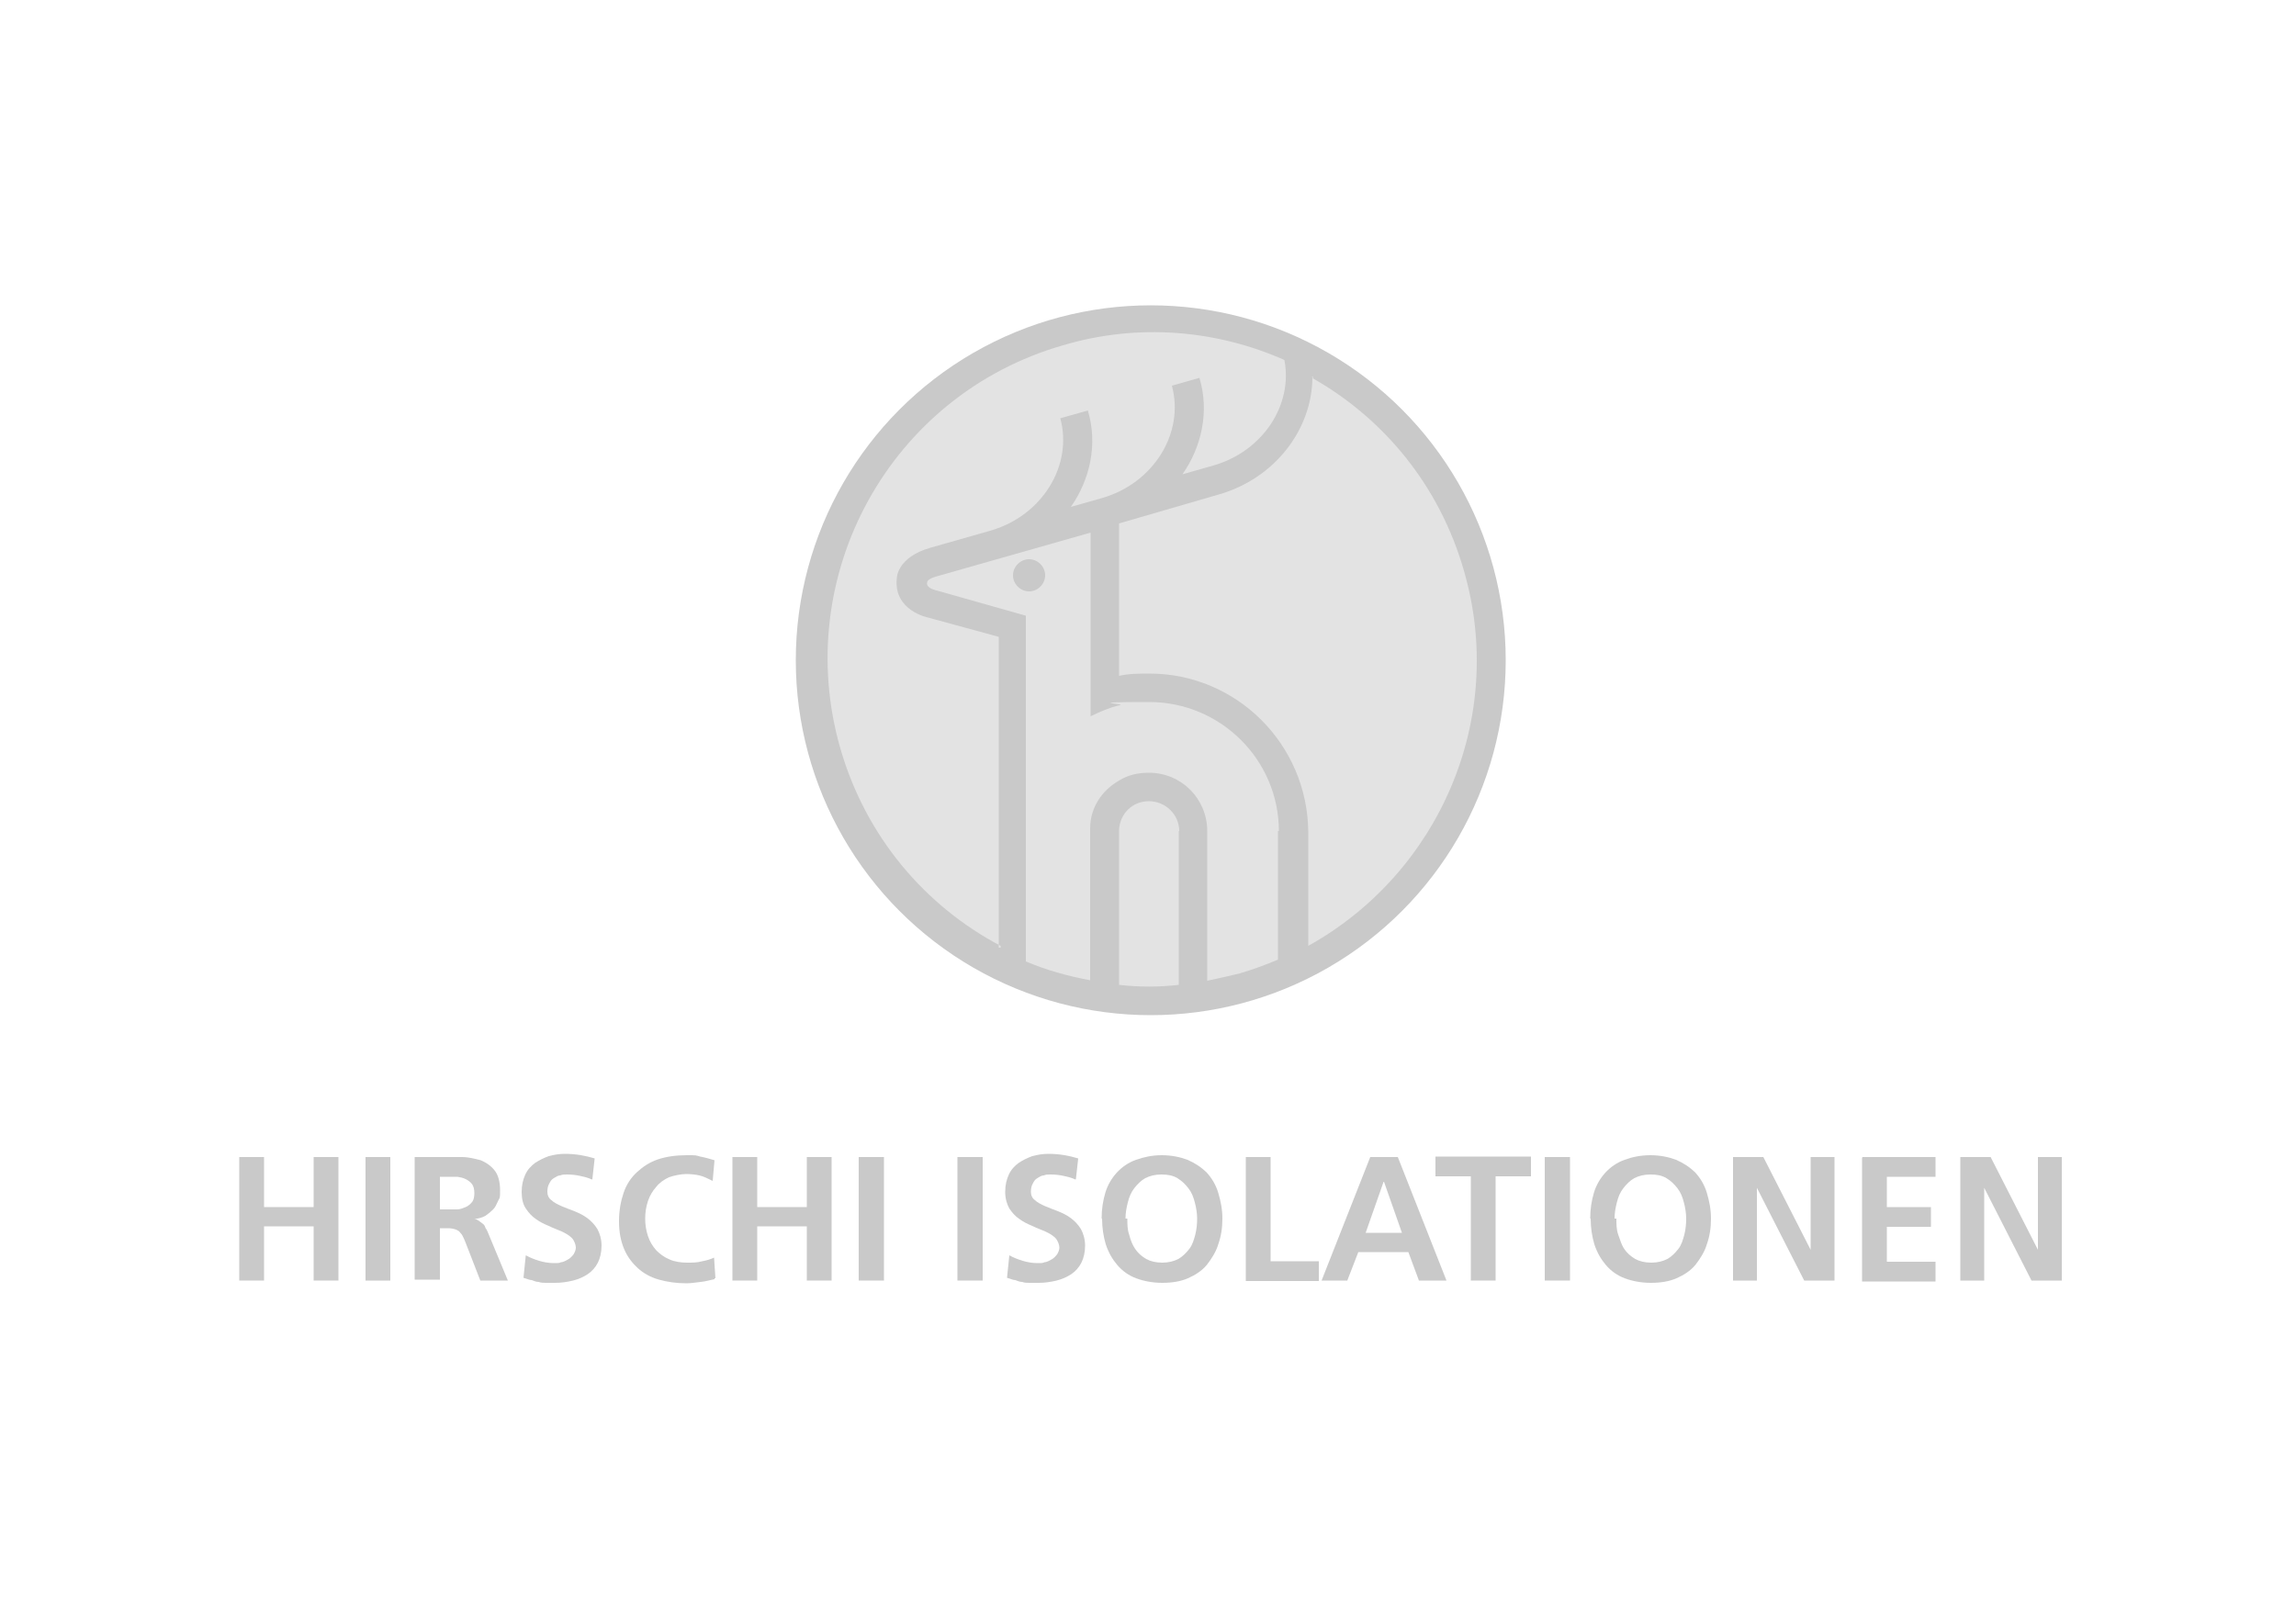 <?xml version="1.0" encoding="UTF-8"?>
<svg id="Ebene_1" xmlns="http://www.w3.org/2000/svg" version="1.1" viewBox="0 0 500 350">
  <!-- Generator: Adobe Illustrator 29.8.2, SVG Export Plug-In . SVG Version: 2.1.1 Build 3)  -->
  <defs>
    <style>
      .st0 {
        fill: #e3e3e3;
      }

      .st1 {
        fill: #c9c9c9;
      }

      .st2 {
        fill: #fff;
      }
    </style>
  </defs>
  <g id="Hintergrund">
    <g id="Hintergrund1">
      <rect class="st2" y="0" width="500" height="350"/>
    </g>
  </g>
  <g>
    <g>
      <circle class="st1" cx="250.6" cy="143.8" r="77.3"/>
      <path class="st0" d="M256.8,181c0-3.6-3-6.5-6.6-6.5s-6.3,2.7-6.5,6.2v33.8c4.5.5,8.6.5,13,0v-33.3h0v-.2Z"/>
      <path class="st0" d="M217.5,206.4v-67.7l-15.4-4.2s-7.6-1.5-6.8-8.6c0,0,0-4.5,7.3-6.6l13-3.7c11.3-3.2,18.1-14.2,15.3-24.5l6-1.7c2.2,7.3.5,15-3.7,21l6.7-1.9c11.3-3.2,18.1-14.2,15.3-24.5l6-1.7c2.2,7.3.5,15-3.7,21l6.7-1.9c10.8-3.1,17.4-13.2,15.5-23-14.7-6.5-31.7-8.1-48.2-3.2-37.7,10.8-59.3,50.2-48.5,87.8,5.6,19.4,18.6,34.4,34.9,43v.4h-.4Z"/>
      <path class="st0" d="M278.5,181c0-15.5-12.7-28.1-28.2-28.1s-4.5.4-6.5.7c-2.2.5-4.2,1.4-6.3,2.4v-40l-20.4,5.8h0l-13,3.7s-2.2.5-2.2,1.4c0,0-.4,1,1.7,1.6l19.8,5.6h0v75.3c4.5,1.9,9.2,3.2,14,4.1v-32.6h0v-.5c0-4.5,2.6-8.3,6.3-10.4,1.9-1.2,4.1-1.7,6.5-1.7,7.1,0,12.7,5.7,12.7,12.7v32.6c2.4-.5,4.6-1,7.1-1.6,3-.9,5.7-1.9,8.3-3v-28h0ZM227.6,125.3c0,1.9-1.6,3.5-3.5,3.5s-3.5-1.6-3.5-3.5,1.6-3.5,3.5-3.5,3.5,1.6,3.5,3.5Z"/>
      <path class="st0" d="M285.8,82.1c0,11.3-8.1,22.1-20.4,25.6l-21.7,6.3v33.2c2.2-.5,4.5-.5,6.6-.5,19,0,34.4,15.4,34.6,34.4v24.9c28.3-15.7,43.3-49.3,33.9-81.7-5.3-18.5-17.4-33.1-32.9-41.9v-.4h-.3Z"/>
    </g>
    <g>
      <path class="st1" d="M52.1,252h5.4v10.9h10.8v-10.9h5.4v26.9h-5.4v-11.8h-10.8v11.8h-5.4v-26.9Z"/>
      <path class="st1" d="M79.6,252h5.4v26.9h-5.4s0-26.9,0-26.9Z"/>
      <path class="st1" d="M90.3,252h5.8c1.5,0,2.9,0,4.5,0,1.5,0,2.9.4,4.1.7,1.2.5,2.2,1.2,3,2.2s1.2,2.5,1.2,4.3,0,1.5-.4,2.3-.6,1.4-1.1,1.9-1.1,1-1.7,1.4c-.7.4-1.5.6-2.4.7h0c.4,0,.7.2,1,.4.3.2.5.4.8.6s.5.5.6.9c.2.3.4.6.5.9l4.4,10.6h-6l-3.3-8.5c-.2-.5-.4-.9-.6-1.3s-.5-.6-.7-.9c-.3-.2-.6-.4-1-.5s-.8-.2-1.5-.2h-1.7v11.2h-5.5v-26.9h0ZM95.8,263.4h1.8c.6,0,1.4,0,2,0s1.3-.3,1.8-.5,1-.6,1.4-1.1.5-1.2.5-2-.2-1.5-.5-1.9-.8-.8-1.4-1.1-1.2-.4-1.8-.5c-.6,0-1.4,0-2,0h-1.8v7.3h0Z"/>
      <path class="st1" d="M128.9,256.9c-.8-.4-1.7-.6-2.6-.8s-1.9-.3-2.8-.3-.9,0-1.5.2c-.5,0-.9.3-1.4.6-.5.3-.7.6-1,1.2-.3.5-.4,1.1-.4,1.8s.3,1.4.9,1.8c.5.5,1.3.9,2.2,1.3s1.8.7,2.8,1.1,2,.9,2.8,1.5,1.6,1.4,2.2,2.4c.5.9.9,2.2.9,3.6s-.3,2.7-.8,3.7-1.3,1.9-2.2,2.5-2,1.1-3.2,1.4c-1.3.3-2.5.5-3.9.5h-2c-.5,0-1.1,0-1.6-.2-.5,0-1-.2-1.5-.4-.5,0-1.1-.3-1.8-.5l.5-4.9c.9.5,1.9.9,2.9,1.2s2.1.5,3.2.5,1.1,0,1.6-.2c.5,0,1.1-.4,1.5-.6s.8-.6,1.2-1.1c.3-.5.5-1,.5-1.5s-.3-1.5-.9-2.1c-.5-.5-1.3-1-2.2-1.4s-1.8-.7-2.8-1.2c-1-.4-2-.9-2.8-1.5-.9-.6-1.6-1.4-2.2-2.3s-.9-2.1-.9-3.6.3-2.7.8-3.8,1.3-1.9,2.1-2.5c.9-.6,1.9-1.1,3-1.5,1.1-.3,2.3-.5,3.5-.5,2.4,0,4.5.4,6.5,1l-.5,4.5h0Z"/>
      <path class="st1" d="M155.6,278.6c-1,.2-2,.5-3,.6s-2.1.3-3.1.3c-2.2,0-4.2-.3-6-.8s-3.4-1.4-4.6-2.5-2.3-2.5-3-4.2-1.1-3.6-1.1-6,.4-4.4,1-6.2,1.6-3.3,2.9-4.5c1.3-1.2,2.8-2.2,4.6-2.8s3.9-.9,6.2-.9,1.9,0,3,.3c1.1.2,2.1.5,3.1.8l-.4,4.5c-1-.5-2-1-2.9-1.2s-1.9-.3-2.9-.3-2.6.3-3.7.7c-1.1.5-2.1,1.2-2.8,2.1-.8.9-1.4,1.9-1.8,3.1s-.6,2.5-.6,3.8.2,2.6.6,3.8c.4,1.2,1,2.2,1.8,3.1.8.8,1.7,1.5,2.9,2,1.1.5,2.5.7,3.8.7s2.2,0,3.3-.3c1.1-.2,2-.5,2.6-.8l.3,4.5h-.2Z"/>
      <path class="st1" d="M159.5,252h5.4v10.9h10.8v-10.9h5.4v26.9h-5.4v-11.8h-10.8v11.8h-5.4v-26.9Z"/>
      <path class="st1" d="M187,252h5.5v26.9h-5.5v-26.9Z"/>
      <path class="st1" d="M208.5,252h5.5v26.9h-5.5v-26.9Z"/>
      <path class="st1" d="M234.2,256.9c-.8-.4-1.7-.6-2.6-.8s-1.9-.3-2.8-.3-.9,0-1.5.2c-.5,0-.9.3-1.4.6-.5.3-.7.6-1,1.2-.3.5-.4,1.1-.4,1.8s.3,1.4.9,1.8c.5.5,1.3.9,2.2,1.3s1.8.7,2.8,1.1,2,.9,2.8,1.5,1.6,1.4,2.2,2.4c.5.9.9,2.2.9,3.6s-.3,2.7-.8,3.7c-.5,1-1.3,1.9-2.2,2.5s-2,1.1-3.2,1.4c-1.3.3-2.5.5-3.9.5h-2c-.5,0-1.1,0-1.6-.2-.5,0-1-.2-1.5-.4-.5,0-1.1-.3-1.8-.5l.5-4.9c.9.5,1.9.9,2.9,1.2,1,.3,2.1.5,3.2.5s1.1,0,1.6-.2c.5,0,1.1-.4,1.5-.6s.8-.6,1.2-1.1c.3-.5.5-1,.5-1.5s-.3-1.5-.9-2.1c-.5-.5-1.3-1-2.2-1.4s-1.8-.7-2.8-1.2c-1-.4-2-.9-2.8-1.5-.9-.6-1.6-1.4-2.2-2.3-.5-.9-.9-2.1-.9-3.6s.3-2.7.8-3.8c.5-1.1,1.3-1.9,2.1-2.5.9-.6,1.9-1.1,3-1.5,1.1-.3,2.3-.5,3.5-.5,2.4,0,4.5.4,6.5,1l-.5,4.5h0Z"/>
      <path class="st1" d="M239.9,265.4c0-2.1.3-3.9.8-5.6.5-1.7,1.4-3.2,2.5-4.4s2.5-2.2,4.2-2.8,3.5-1,5.6-1,4,.4,5.6,1c1.6.7,3,1.6,4.2,2.8,1.1,1.2,2,2.7,2.5,4.4.5,1.7.9,3.5.9,5.6s-.3,3.9-.9,5.6c-.5,1.7-1.5,3.2-2.5,4.5-1.1,1.3-2.5,2.2-4.1,2.9s-3.5,1-5.6,1-4.1-.4-5.7-1-3-1.6-4.1-2.9-1.9-2.7-2.5-4.5c-.5-1.7-.8-3.6-.8-5.6h0ZM245.5,265.4c0,1.2,0,2.4.4,3.5.3,1.2.7,2.2,1.3,3.1.6.9,1.4,1.6,2.4,2.2.9.5,2.1.8,3.5.8s2.5-.3,3.5-.8c.9-.5,1.7-1.3,2.4-2.2s1-2,1.3-3.1c.3-1.2.4-2.4.4-3.5s-.2-2.4-.5-3.5c-.3-1.2-.7-2.2-1.4-3.1s-1.4-1.6-2.4-2.2-2.1-.8-3.5-.8-2.5.3-3.5.8c-.9.5-1.7,1.3-2.4,2.2s-1.1,1.9-1.4,3.1-.5,2.3-.5,3.5h.2Z"/>
      <path class="st1" d="M271.3,252h5.4v22.7h10.5v4.3h-15.9v-26.9h0Z"/>
      <path class="st1" d="M298.3,252h6.1l10.6,26.9h-6l-2.3-6.2h-10.9l-2.4,6.2h-5.6l10.6-26.9ZM301.3,257.4h0l-3.9,11.1h7.9l-3.9-11.1h0Z"/>
      <path class="st1" d="M320.3,256.2h-7.7v-4.3h20.8v4.3h-7.7v22.7h-5.4v-22.7Z"/>
      <path class="st1" d="M336.4,252h5.5v26.9h-5.5v-26.9Z"/>
      <path class="st1" d="M346.3,265.4c0-2.1.3-3.9.8-5.6s1.4-3.2,2.5-4.4c1.1-1.2,2.5-2.2,4.2-2.8,1.6-.6,3.5-1,5.6-1s4,.4,5.6,1c1.6.7,3,1.6,4.2,2.8,1.1,1.2,2,2.7,2.5,4.4.5,1.7.9,3.5.9,5.6s-.3,3.9-.9,5.6c-.5,1.7-1.5,3.2-2.5,4.5-1.1,1.3-2.5,2.2-4.1,2.9s-3.5,1-5.6,1-4.1-.4-5.7-1-3-1.6-4.1-2.9-1.9-2.7-2.5-4.5c-.5-1.7-.8-3.6-.8-5.6h0ZM352,265.4c0,1.2,0,2.4.4,3.5s.7,2.2,1.3,3.1c.6.9,1.4,1.6,2.4,2.2.9.5,2.1.8,3.5.8s2.5-.3,3.5-.8c.9-.5,1.7-1.3,2.4-2.2s1-2,1.3-3.1c.3-1.2.4-2.4.4-3.5s-.2-2.4-.5-3.5c-.3-1.2-.7-2.2-1.4-3.1s-1.4-1.6-2.4-2.2-2.1-.8-3.5-.8-2.5.3-3.5.8c-.9.5-1.7,1.3-2.4,2.2s-1.1,1.9-1.4,3.1-.5,2.3-.5,3.5h.2Z"/>
      <path class="st1" d="M377.4,252h6.6l10.3,20.2h0v-20.2h5.2v26.9h-6.6l-10.3-20.2h0v20.2h-5.2v-26.9Z"/>
      <path class="st1" d="M405.6,252h15.9v4.3h-10.6v6.6h9.6v4.3h-9.6v7.6h10.6v4.3h-16v-26.9h0Z"/>
      <path class="st1" d="M426.9,252h6.6l10.3,20.2h0v-20.2h5.2v26.9h-6.6l-10.3-20.2h0v20.2h-5.2v-26.9Z"/>
    </g>
  </g>
</svg>